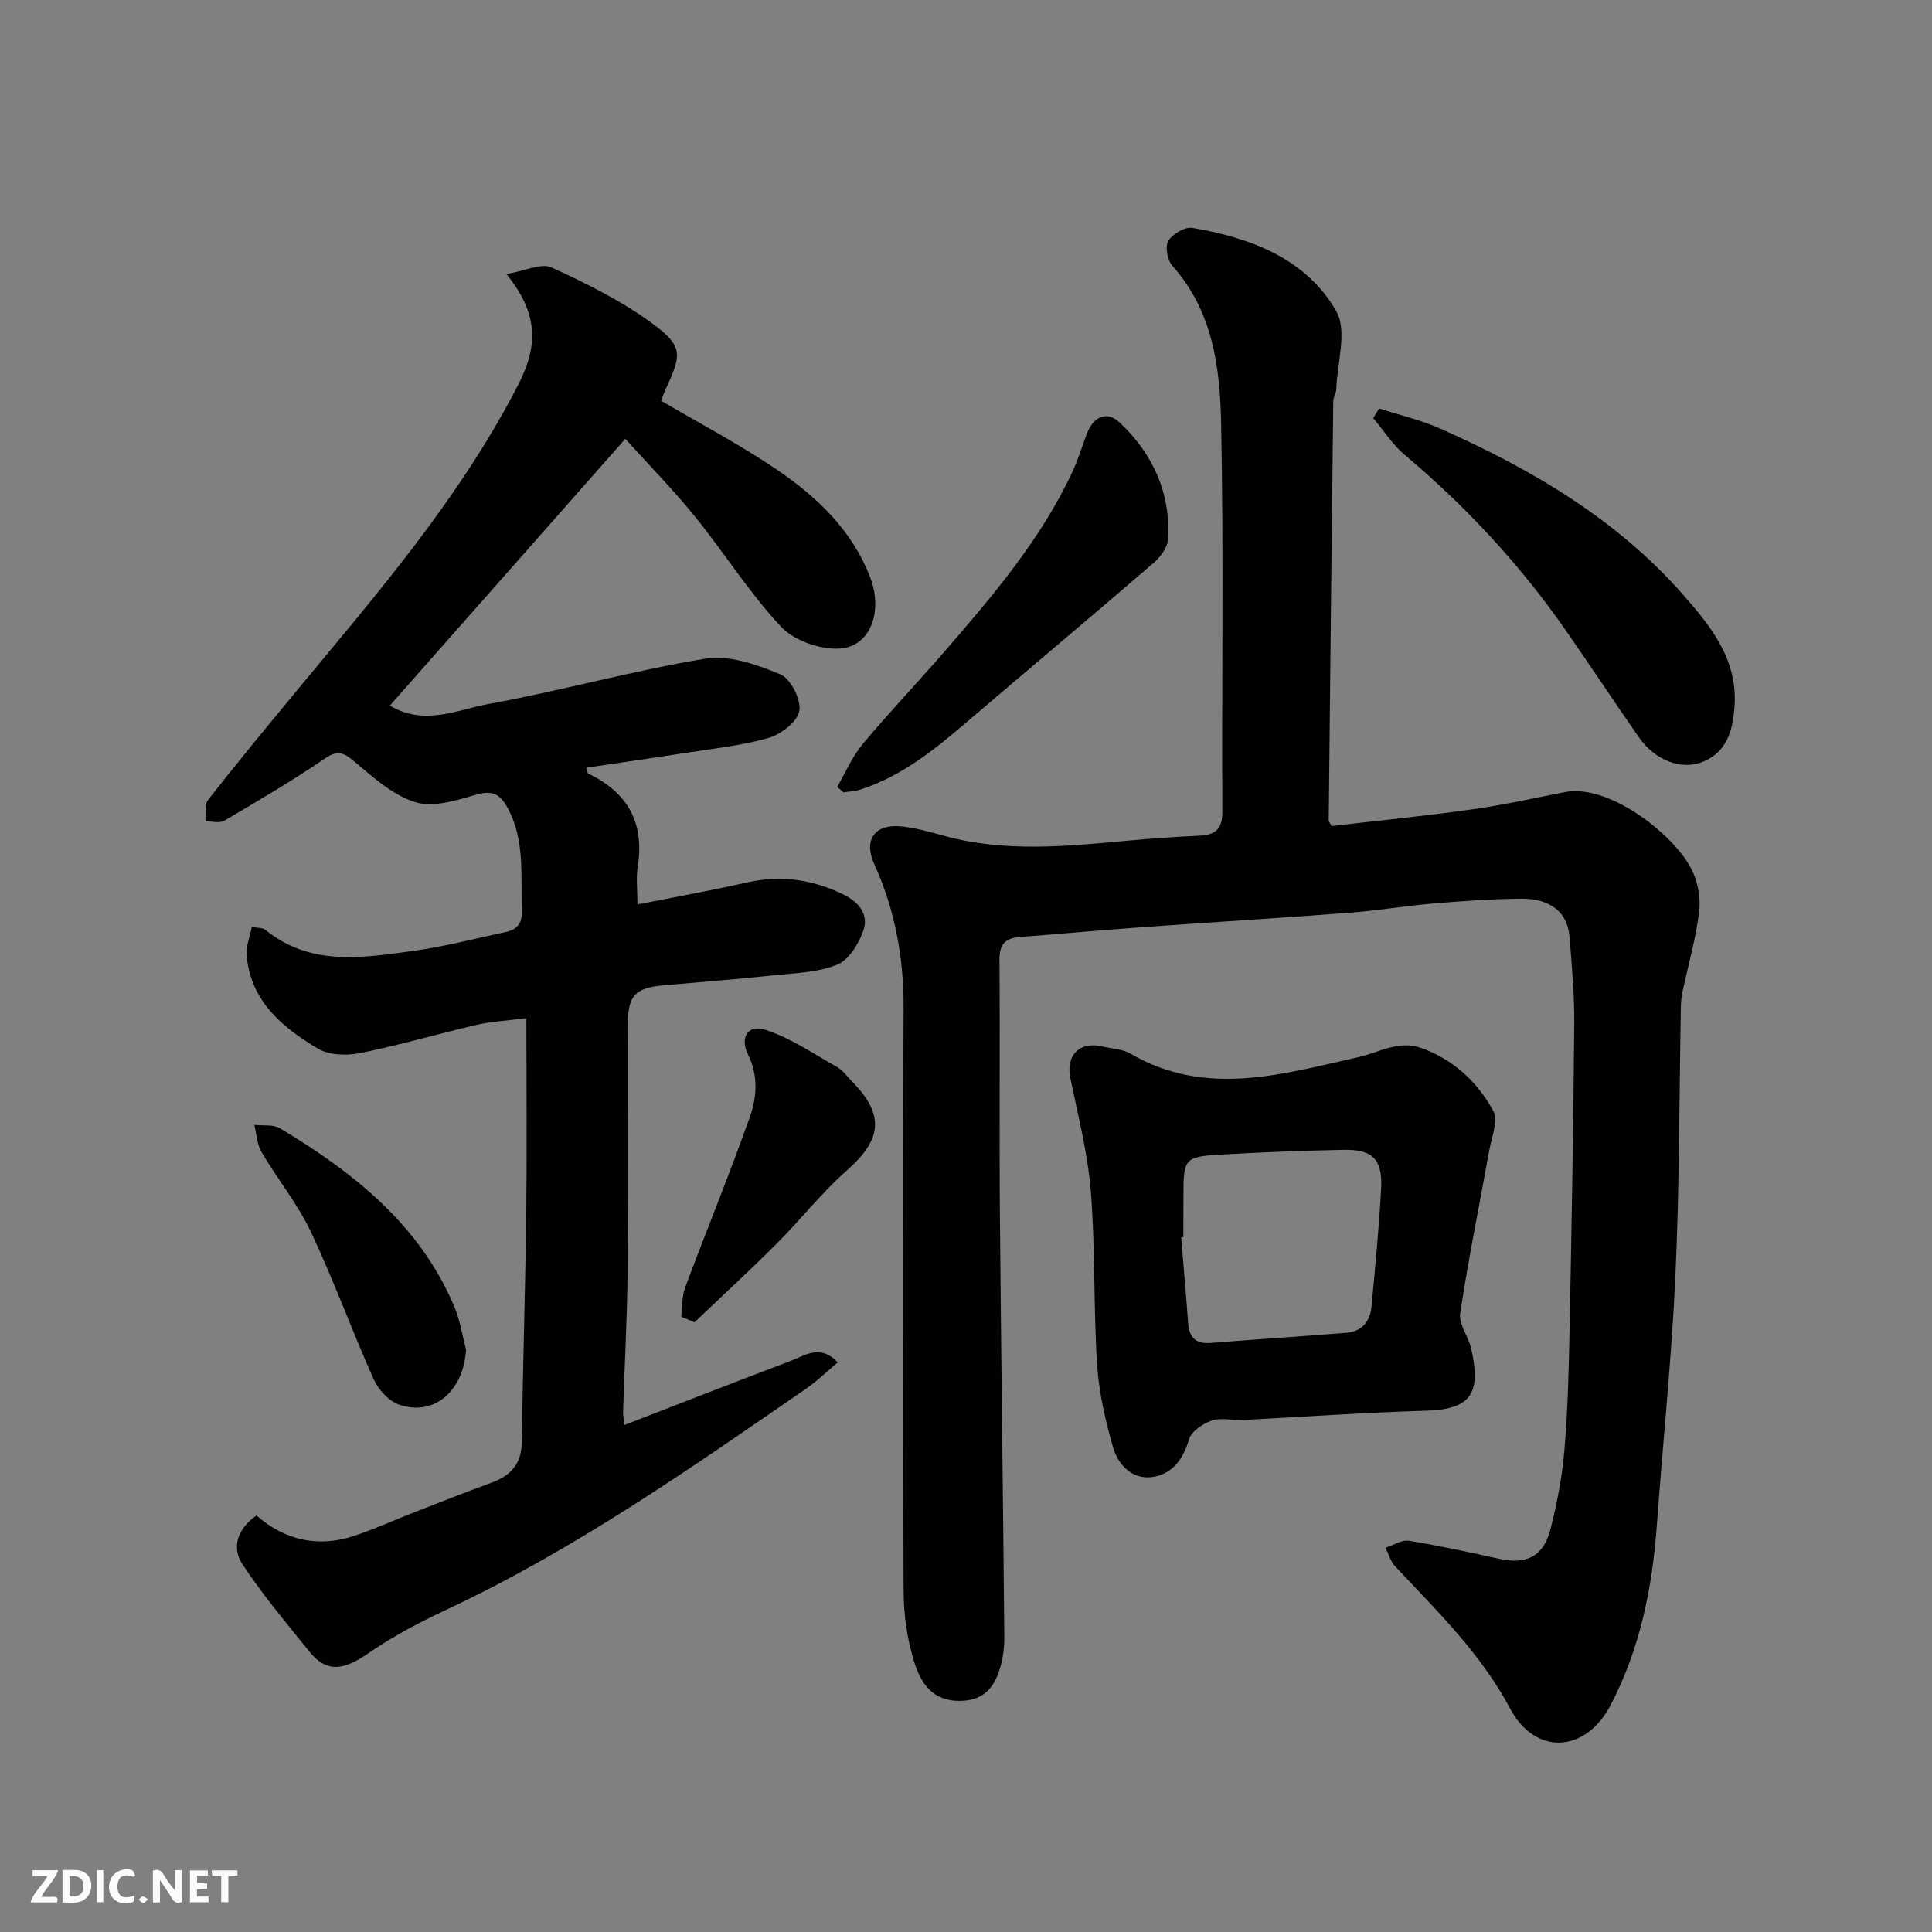 <svg enable-background="new 0 0 400 400" viewBox="0 0 400 400" xmlns="http://www.w3.org/2000/svg"><rect x="0" y="0" width="400" height="400" fill="#808080" stroke="none"/><path d="m275.66 171.03c9.61-1.12 19.36-2.09 29.06-3.45 6.45-.9 12.83-2.33 19.23-3.58 9.07-1.77 22.29 8.5 26.14 15.73 1.37 2.58 2.05 6.02 1.71 8.91-.66 5.62-2.27 11.13-3.46 16.7-.2.96-.31 1.96-.33 2.94-.35 18.6-.28 37.22-1.13 55.8-.79 17.26-2.6 34.47-3.85 51.72-.94 12.99-3.49 25.56-9.55 37.19-5.2 9.97-15.6 10.55-20.82.76-6.13-11.51-15.15-20.23-23.81-29.46-.95-1.01-1.34-2.54-2-3.84 1.62-.52 3.35-1.69 4.85-1.45 6.26 1.01 12.47 2.36 18.67 3.73 5.67 1.25 9.2-.45 10.64-6.15 1.36-5.34 2.42-10.83 2.88-16.32.7-8.24.91-16.52 1.07-24.8.42-21.1.79-42.2.97-63.3.05-6.1-.49-12.21-.99-18.3-.41-4.95-3.92-7.82-9.91-7.79-6.1.03-12.21.48-18.3.99-5.72.48-11.39 1.46-17.11 1.9-14.63 1.11-29.27 2.01-43.9 3.06-8.21.59-16.4 1.35-24.61 1.98-2.99.23-4.2 1.52-4.18 4.7.13 17.66-.05 35.33.09 53 .24 29.1.67 58.2.91 87.3.02 2.57-.41 5.3-1.33 7.68-1.3 3.36-3.56 5.41-7.83 5.47-5.75.08-8.1-3.74-9.41-7.8-1.53-4.75-2.26-9.96-2.28-14.97-.17-40.16-.24-80.33 0-120.49.06-10.56-1.76-20.48-6.1-30.05-2.21-4.87.08-8.23 5.4-7.76 3.05.27 6.08 1.14 9.06 1.96 12.54 3.45 25.19 2.2 37.85 1.03 4.92-.45 9.86-.82 14.8-1.03 3.31-.14 5-1.11 4.98-4.94-.14-26.83.29-53.67-.25-80.49-.23-11.54-1.72-23.2-10.08-32.56-1.03-1.16-1.57-3.99-.87-5.16.87-1.44 3.45-2.98 5-2.71 12.02 2.05 23.48 6.3 29.78 17.22 2.35 4.07.18 10.76.01 16.25-.03.79-.62 1.57-.62 2.36-.34 28.93-.65 57.86-.94 86.8 0 .27.26.57.56 1.22z" fill="#010103"/><path d="m129.28 295.03c11.68-4.52 23.02-8.95 34.4-13.26 2.99-1.13 6.14-3.56 9.77.3-2.3 1.93-4.26 3.85-6.48 5.39-24.06 16.57-47.98 33.37-74.58 45.83-5.43 2.55-10.82 5.36-15.75 8.75-4.51 3.1-8.47 5.01-12.55-.05-4.78-5.94-9.73-11.8-13.91-18.16-2.21-3.36-1.14-7.22 2.91-10.07 5.92 5.17 12.85 6.73 20.42 4.17 4-1.35 7.87-3.11 11.81-4.65 5.46-2.12 10.9-4.29 16.4-6.29 3.97-1.44 6.23-3.85 6.3-8.32.24-15.93.74-31.86.93-47.79.16-13.08.03-26.16.03-40.08-4.35.56-7.38.7-10.29 1.38-8.08 1.88-16.06 4.23-24.18 5.86-2.77.56-6.4.43-8.7-.94-7.38-4.4-13.97-9.86-14.75-19.38-.15-1.84.67-3.76 1.07-5.81 1.24.24 2.23.14 2.78.58 9.36 7.63 20.12 5.82 30.69 4.38 6.43-.88 12.75-2.56 19.12-3.91 2.4-.51 3.43-1.84 3.33-4.49-.29-7.19.71-14.51-2.98-21.25-1.47-2.69-3.01-3.67-6.34-2.72-4.12 1.18-8.97 2.74-12.72 1.59-4.68-1.44-8.8-5.19-12.71-8.48-2.26-1.9-3.45-2.33-6.08-.53-6.73 4.58-13.77 8.72-20.8 12.85-.97.57-2.54.1-3.83.12.13-1.5-.29-3.45.49-4.44 5.86-7.49 11.92-14.83 17.98-22.16 16.79-20.28 34.08-40.14 46.26-63.85 4.13-8.04 4.16-14.7-2.48-22.86 3.83-.64 7.22-2.35 9.37-1.36 7.33 3.36 14.71 7.02 21.14 11.81 6.07 4.51 5.75 6.31 2.58 13.14-.4.87-.72 1.77-1.06 2.64 8.05 4.73 16.14 8.98 23.67 14.06 8.46 5.7 15.83 12.61 19.64 22.55 2.66 6.93.1 14.31-6.35 14.7-4.02.24-9.42-1.64-12.12-4.52-6.56-7-11.73-15.28-17.79-22.78-4.4-5.44-9.32-10.44-14.46-16.12-16.75 18.97-32.7 37.04-48.75 55.23 7.23 4.28 13.97.84 20.44-.34 15.04-2.73 29.83-6.91 44.9-9.38 4.92-.81 10.68 1.23 15.52 3.25 2.13.89 4.33 5.24 3.92 7.57-.39 2.24-3.83 4.88-6.42 5.61-5.77 1.64-11.83 2.24-17.79 3.18-6.59 1.03-13.2 1.97-19.85 2.96.19.65.19 1.15.38 1.24 8.13 3.89 11.66 10.14 10.23 19.19-.38 2.41-.06 4.92-.06 7.89 7.9-1.57 15.26-2.88 22.54-4.53 7.03-1.59 13.59-.7 20.03 2.43 3.27 1.59 5.31 4.15 4.24 7.37-.92 2.78-3.02 6.21-5.47 7.2-4.12 1.66-8.91 1.75-13.45 2.23-7.52.8-15.05 1.37-22.58 2.05-5.83.53-7.3 2.16-7.3 8.11 0 17 .11 33.99-.05 50.99-.09 9.77-.63 19.53-.94 29.3-.01.77.17 1.55.28 2.62z" fill="#010103"/><path d="m257.2 294c-2.45 0-4.63-.51-6.39.14-1.82.67-4.15 2.19-4.62 3.81-1.23 4.25-3.59 7.37-7.77 7.87-4.04.49-6.95-2.58-7.97-6.15-1.6-5.59-2.94-11.39-3.31-17.17-.76-11.89-.35-23.87-1.29-35.74-.63-7.91-2.63-15.73-4.25-23.54-.98-4.73 1.92-7.72 6.73-6.54 1.89.47 4.04.49 5.65 1.43 15.64 9.15 31.46 4.29 47.25.76 4.33-.97 8.36-3.58 13.08-1.88 6.65 2.4 11.58 7.03 14.84 12.98 1.11 2.01-.34 5.52-.84 8.31-2 11.2-4.3 22.35-5.99 33.59-.34 2.29 1.71 4.85 2.28 7.37 2.07 9.17.03 12.56-9.29 12.83-12.86.39-25.71 1.28-38.11 1.93zm-12.2-37.89c-.15.01-.3.02-.45.04.48 5.92 1.01 11.83 1.44 17.75.22 3.03 1.54 4.4 4.72 4.14 9.36-.77 18.74-1.34 28.1-2.11 3.11-.26 4.86-2.32 5.14-5.35.76-8.19 1.57-16.38 2-24.59.31-6.01-1.81-8.06-7.85-7.93-8.6.18-17.21.5-25.8 1.01-6.94.41-7.28.96-7.28 8.06-.02 2.98-.02 5.98-.02 8.98z" fill="#010103"/><path d="m285.53 84.57c4.24 1.37 8.64 2.38 12.69 4.18 18.83 8.38 36.47 18.69 50.24 34.37 5.76 6.56 11.42 13.5 10.64 23.38-.39 4.97-1.67 9.17-6.45 11.18-4.57 1.92-10.07-.32-13.36-5.06-5.02-7.23-9.88-14.56-14.89-21.79-9.52-13.75-20.79-25.9-33.59-36.67-2.51-2.12-4.35-5.04-6.5-7.59.4-.66.81-1.33 1.22-2z" fill="#010103"/><path d="m173.33 162.92c1.73-2.98 3.1-6.26 5.28-8.87 5.38-6.46 11.21-12.55 16.72-18.91 10.09-11.63 20.1-23.34 26.7-37.45 1.16-2.48 1.97-5.13 2.92-7.71 1.39-3.78 4.21-5.03 6.92-2.45 6.85 6.49 10.53 14.56 9.96 24.12-.1 1.7-1.59 3.68-2.99 4.89-12.69 10.95-25.54 21.72-38.28 32.61-6.86 5.86-13.79 11.6-22.6 14.37-1.05.33-2.2.36-3.31.53-.44-.38-.88-.76-1.32-1.13z" fill="#010103"/><path d="m96.49 279.41c-.49 8.52-6.55 13.89-13.81 11.42-2.15-.73-4.34-3.09-5.3-5.24-4.52-10.08-8.27-20.51-12.99-30.49-2.76-5.84-6.95-10.98-10.25-16.59-.95-1.61-1.01-3.73-1.48-5.62 1.79.21 3.9-.13 5.31.71 15.24 9.16 28.94 19.94 36.11 36.97 1.17 2.79 1.62 5.88 2.41 8.84z" fill="#010103"/><path d="m141.04 272.62c.24-2.01.11-4.17.8-6.02 4.42-11.85 9.24-23.55 13.45-35.47 1.42-4.03 1.71-8.48-.4-12.75-1.78-3.59-.07-6.37 3.65-5.15 5.24 1.72 9.99 5 14.87 7.75 1.12.63 1.91 1.83 2.85 2.77 6.96 7.02 6.41 12.11-.94 18.59-5.23 4.61-9.58 10.21-14.53 15.16-5.54 5.54-11.32 10.85-17 16.26-.92-.38-1.84-.76-2.75-1.14z" fill="#010103"/><g fill="#fcfafa"><path d="m37.59 393.81c-.92.31-1.52.05-2-.78-.7-1.2-1.52-2.34-2.47-3.78v4.59c-.55.03-.95.05-1.41.07-.03-.37-.06-.64-.06-.91 0-1.91 0-3.81 0-5.7 1.13-.41 1.77-.03 2.29.91.62 1.11 1.38 2.14 2.31 3.19v-4.2h1.35v6.61z"/><path d="m12.94 393.88v-6.75c1.9.19 3.93-.54 5.37 1.29.8 1.01.78 2.88.03 3.97-1.37 1.97-3.4 1.51-5.4 1.49m1.45-1.22c2.04.12 2.92-.58 2.89-2.21-.03-1.51-.98-2.19-2.89-2z"/><path d="m11.81 393.87h-5.49c.68-2.18 2.47-3.48 3.51-5.45h-3.08v-1.21h5.29c-.71 2.13-2.44 3.48-3.47 5.51.86 0 1.63.04 2.39-.01.79-.05 1.14.21.85 1.16"/><path d="m39.33 393.86v-6.61h3.7v1.07h-2.22v1.52c.68.04 1.34.09 2.07.13v1.07c-.72.05-1.38.09-2.1.14v1.48h2.4v1.19h-3.84z"/><path d="m27.71 388.56c-1.15-.3-2.46-.61-3.1.64-.37.73-.41 1.93-.06 2.67.63 1.35 1.99.93 3.17.68.35.94-.01 1.32-.93 1.46-1.62.25-3.05-.27-3.76-1.48-.73-1.24-.6-3.03.31-4.17.88-1.11 2.71-1.7 4-1.16.32.13.44.74.65 1.12-.1.08-.19.16-.28.24"/><path d="m49.15 387.24v1.07c-.59.02-1.17.05-1.87.08v5.44h-1.48v-5.44h-1.85c-.05-.4-.08-.73-.13-1.15z"/><path d="m20.06 387.21h1.33v6.62h-1.33z"/><path d="m30.68 393.25c-.49.38-.8.79-1.05.76-.32-.05-.6-.45-.9-.7.26-.24.51-.64.8-.67.29-.04.62.3 1.15.61"/></g></svg>